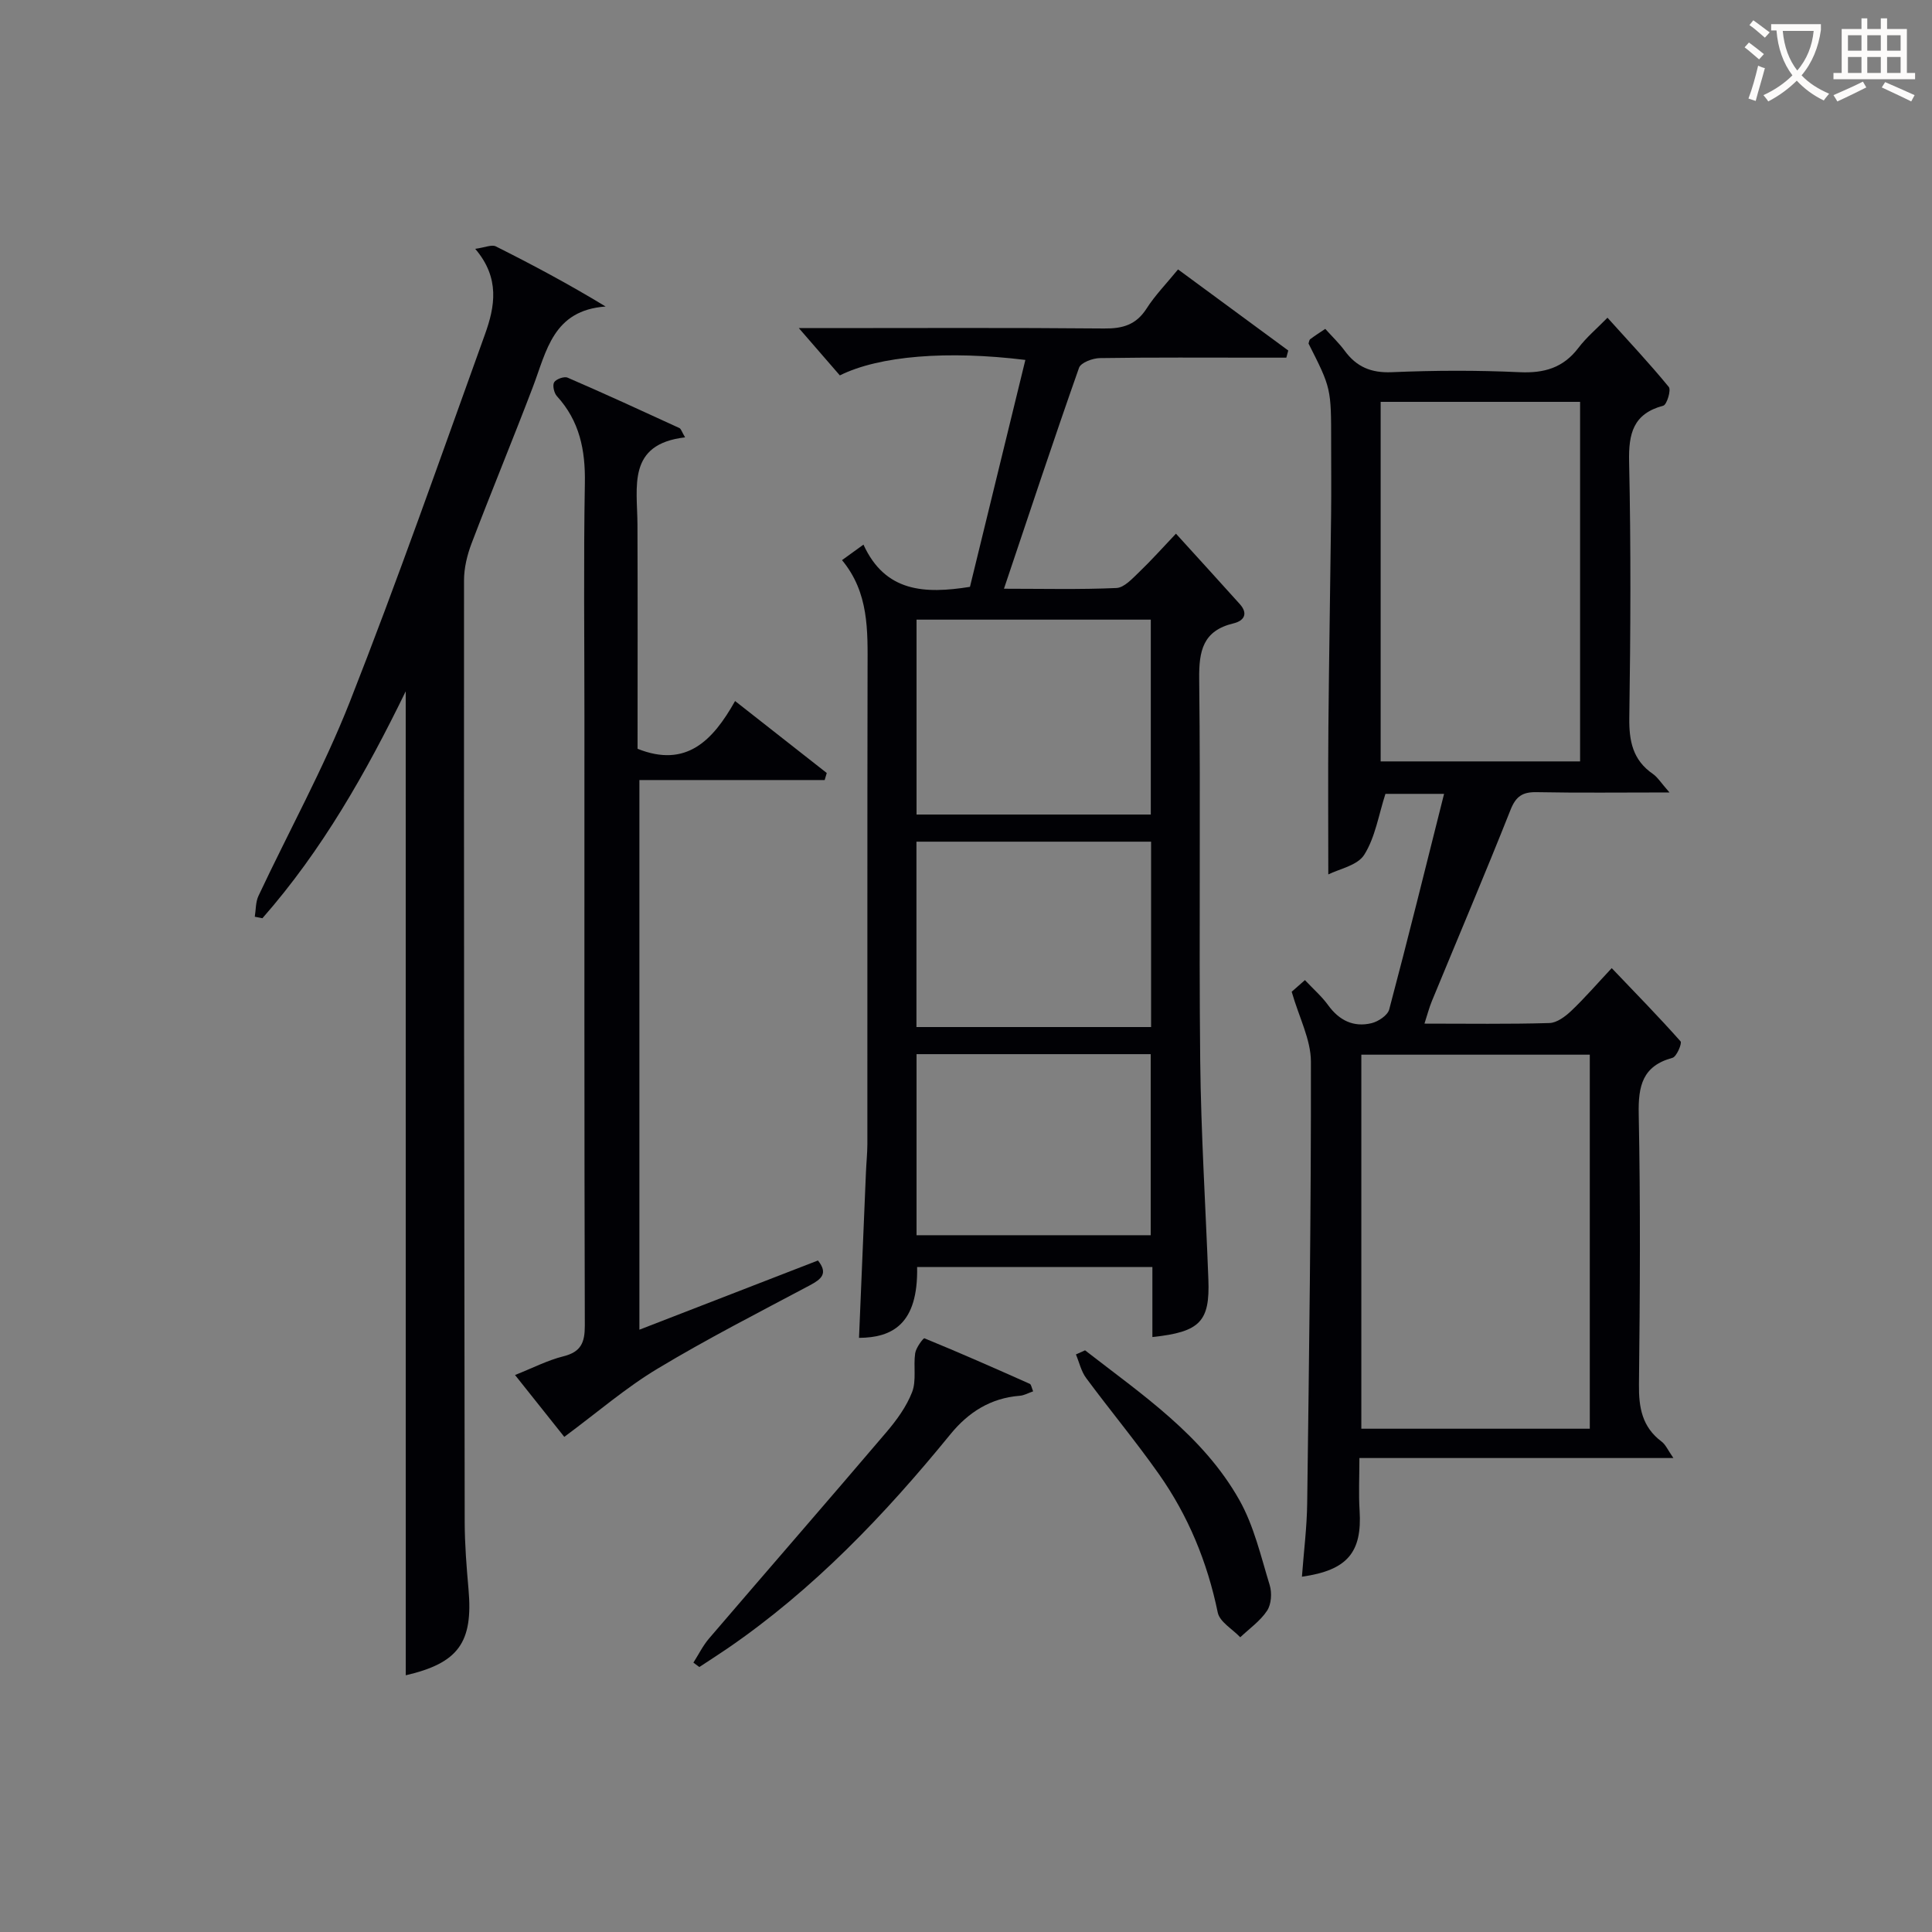 <svg enable-background="new 0 0 400 400" viewBox="0 0 400 400" xmlns="http://www.w3.org/2000/svg"><rect x="0" y="0" width="400" height="400" fill="#808080" stroke="none"/><g fill="#010105"><path d="m345.65 164.07c-10.18 0-18.83.11-27.48-.06-2.92-.06-4.31.83-5.43 3.66-5.27 13.28-10.86 26.43-16.3 39.63-.55 1.34-.91 2.75-1.52 4.63 8.95 0 17.41.13 25.86-.12 1.55-.04 3.29-1.35 4.52-2.51 2.77-2.63 5.28-5.54 8.39-8.86 5.06 5.3 9.78 10.12 14.25 15.16.35.39-.81 3.18-1.67 3.41-6.22 1.69-7.11 5.82-6.99 11.64.37 18.65.26 37.32.05 55.98-.06 4.8.66 8.82 4.69 11.84.84.63 1.3 1.77 2.44 3.4-21.94 0-43.13 0-65.01 0 0 3.98-.18 7.44.04 10.87.54 8.62-2.49 12.37-11.94 13.7.38-5.16 1.03-10.2 1.09-15.24.39-30.47.82-60.94.77-91.41-.01-4.56-2.44-9.11-3.98-14.46.27-.23 1.32-1.16 2.74-2.41 1.75 1.86 3.5 3.38 4.82 5.21 2.29 3.15 5.26 4.6 8.97 3.71 1.4-.34 3.33-1.62 3.66-2.84 3.91-14.72 7.56-29.52 11.36-44.64-4.46 0-8.55 0-12.14 0-1.41 4.34-2.1 8.98-4.39 12.61-1.41 2.24-5.25 2.96-7.44 4.07 0-10.4-.07-20.45.02-30.51.13-14.65.39-29.29.56-43.94.06-5 .01-10 .01-14.99 0-11.22 0-11.22-4.68-20.47.11-.31.12-.73.34-.9.91-.69 1.88-1.31 3.12-2.14 1.41 1.57 2.85 2.94 4.01 4.51 2.45 3.35 5.46 4.64 9.77 4.46 8.81-.38 17.67-.41 26.48 0 5.08.23 9-.9 12.14-5.02 1.67-2.2 3.84-4.02 6.03-6.26 4.39 4.87 8.71 9.47 12.7 14.34.51.63-.41 3.68-1.14 3.87-6.23 1.67-7.21 5.74-7.08 11.62.39 17.65.3 35.32.04 52.98-.07 4.85.72 8.78 4.89 11.65.97.67 1.65 1.81 3.43 3.83zm-16.5 131.73c0-26.12 0-51.79 0-77.44-16.02 0-31.6 0-47.3 0v77.44zm-43.3-212.6v74.44h41.29c0-24.97 0-49.64 0-74.44-13.9 0-27.37 0-41.29 0z"/><path d="m177.85 276.99c.49-11.63.95-22.9 1.43-34.17.08-1.99.29-3.98.3-5.96.02-32.82-.03-65.63.04-98.45.02-7.86.31-15.69-5.29-22.44 1.54-1.11 2.69-1.95 4.44-3.21 4.5 9.84 12.65 10.24 22.05 8.74 3.79-15.5 7.62-31.21 11.47-46.98-16.12-1.98-30.21-.87-38.41 3.2-2.61-3.02-5.39-6.21-8.49-9.79h4.75c19.49 0 38.98-.1 58.47.08 3.84.04 6.61-.76 8.77-4.12 1.77-2.77 4.12-5.17 6.52-8.11 7.74 5.7 15.28 11.25 22.82 16.79-.13.49-.27.99-.4 1.48-1.87 0-3.75 0-5.62 0-10.99 0-21.99-.08-32.98.09-1.5.02-3.94.93-4.32 2.01-5.28 14.98-10.27 30.06-15.54 45.74 8.11 0 15.71.19 23.28-.15 1.61-.07 3.29-1.94 4.67-3.26 2.52-2.41 4.85-5.03 7.66-7.99 4.6 5.07 8.93 9.8 13.21 14.57 1.82 2.03.86 3.49-1.33 4.01-6.29 1.52-7.14 5.66-7.07 11.5.31 26.32-.07 52.64.21 78.96.16 15.12 1.12 30.23 1.69 45.35.33 8.72-1.68 10.89-11.59 11.94 0-2.49 0-4.9 0-7.32 0-2.29 0-4.59 0-7.17-16.61 0-32.66 0-48.71 0 .23 11.85-5.16 14.61-12.03 14.66zm11.91-148.7v40.35h48.5c0-13.62 0-26.88 0-40.35-16.27 0-32.21 0-48.5 0zm48.56 45.97c-16.55 0-32.46 0-48.58 0v38.38h48.58c0-12.94 0-25.52 0-38.38zm-48.56 81.48h48.48c0-12.56 0-24.94 0-37.49-16.28 0-32.21 0-48.48 0z"/><path d="m84 143.13c-8.17 16.76-17.3 32.91-29.67 46.98-.53-.1-1.06-.21-1.58-.31.24-1.45.16-3.05.77-4.33 6.29-13.38 13.48-26.4 18.89-40.12 9.9-25.16 18.83-50.7 28-76.14 2.05-5.7 3.16-11.63-2.02-17.69 2.02-.28 3.41-.93 4.26-.51 7.52 3.77 14.94 7.72 22.74 12.45-10.87.77-12.23 9.2-15.03 16.57-4.13 10.86-8.58 21.6-12.72 32.46-.92 2.42-1.57 5.11-1.57 7.67-.03 64.98.03 129.96.14 194.94.01 4.64.38 9.3.79 13.93.98 11.05-2.1 15.29-12.99 17.82-.01-67.84-.01-135.73-.01-203.72z"/><path d="m116.83 297.49c-2.79-3.51-6.28-7.88-10.2-12.81 3.67-1.45 6.75-3.06 10.02-3.87 3.64-.91 4.44-2.85 4.43-6.37-.12-41.99-.08-83.97-.08-125.96 0-16.16-.19-32.33.09-48.48.12-6.81-1.09-12.84-5.79-17.98-.59-.65-.95-2.24-.57-2.87.41-.67 2.07-1.27 2.79-.96 7.77 3.36 15.46 6.9 23.14 10.43.35.16.49.77 1.18 1.93-12.06 1.4-9.89 10.23-9.86 18.09.06 15.49.02 30.98.02 46.39 10.05 4.01 15.57-1.66 20.19-9.89 6.65 5.22 12.82 10.06 18.98 14.9-.14.49-.29.97-.43 1.46-12.66 0-25.32 0-38.36 0v113.8c12.39-4.81 24.66-9.56 36.97-14.33 2.16 2.71.7 3.87-1.72 5.16-10.57 5.62-21.24 11.07-31.49 17.24-6.57 3.94-12.45 9.04-19.31 14.12z"/><path d="m213.9 288.06c-1.01.35-1.87.85-2.77.92-6.01.47-10.61 3.38-14.35 7.96-13.6 16.68-28.36 32.16-46.23 44.4-1.9 1.3-3.84 2.53-5.76 3.8-.41-.3-.82-.61-1.23-.91 1.07-1.67 1.96-3.5 3.24-5 12.21-14.25 24.53-28.4 36.69-42.68 2.14-2.51 4.19-5.32 5.36-8.35.92-2.4.23-5.38.63-8.04.17-1.15 1.7-3.17 1.91-3.08 7.33 3 14.58 6.2 21.82 9.43.31.16.38.83.69 1.55z"/><path d="m224.65 279.57c11.78 9.16 24.4 17.6 31.95 31 3.02 5.36 4.45 11.65 6.28 17.62.49 1.6.34 3.95-.54 5.28-1.4 2.13-3.66 3.71-5.56 5.51-1.61-1.7-4.26-3.18-4.66-5.13-2.15-10.43-6.11-20.04-12.2-28.68-4.78-6.79-10.11-13.19-15.05-19.87-1.03-1.39-1.42-3.24-2.11-4.88.63-.28 1.26-.57 1.89-.85z"/></g><path d="m362.1 8.8c1.1.8 2.1 1.6 3.1 2.4l-1 1.1c-1.3-1.1-2.3-2-3-2.5zm1.9 4.8c.5.2.9.4 1.4.5-.6 2.3-1.3 4.5-1.9 6.8l-1.5-.5c.8-2.1 1.4-4.3 2-6.8zm-1-9.4c1.3.9 2.4 1.8 3.4 2.5l-1 1.1c-1.4-1.2-2.4-2.1-3.2-2.6zm3.7 2.2v-1.4h10.3v1.2c-.5 3.6-1.8 6.8-4 9.4 1.5 1.6 3.4 2.8 5.7 3.8-.3.4-.7.8-1.1 1.4-2.3-1.1-4.1-2.5-5.6-4.1-1.6 1.6-3.6 3.1-5.9 4.3-.3-.5-.7-.9-1-1.3 2.4-1.1 4.4-2.5 6-4.1-1.9-2.5-3-5.6-3.3-9.3h-1.1zm8.8 0h-6.4c.3 3.3 1.3 6 3 8.2 2-2.3 3.1-5.1 3.4-8.2z" fill="#fcfbfa"/><path d="m385.3 3.8h1.3v2.2h2.8v-2.2h1.3v2.2h4.1v9.1h1.7v1.3h-16.9v-1.3h1.7v-9.1h4.1v-2.2zm.4 13.1.7 1.2c-1.8.9-3.8 1.9-6 2.9-.2-.4-.5-.8-.8-1.3 2.3-1 4.3-1.9 6.1-2.8zm-3.1-6.4h2.8v-3.2h-2.8zm0 4.6h2.8v-3.3h-2.8zm4-4.6h2.8v-3.2h-2.8zm0 4.6h2.8v-3.3h-2.8zm3.7 1.9c2.1.9 4.1 1.8 6.1 2.7l-.7 1.3c-2.2-1.1-4.2-2-6.1-2.9zm3.2-9.7h-2.8v3.2h2.8zm-2.8 7.8h2.8v-3.3h-2.8z" fill="#fcfbfa"/></svg>